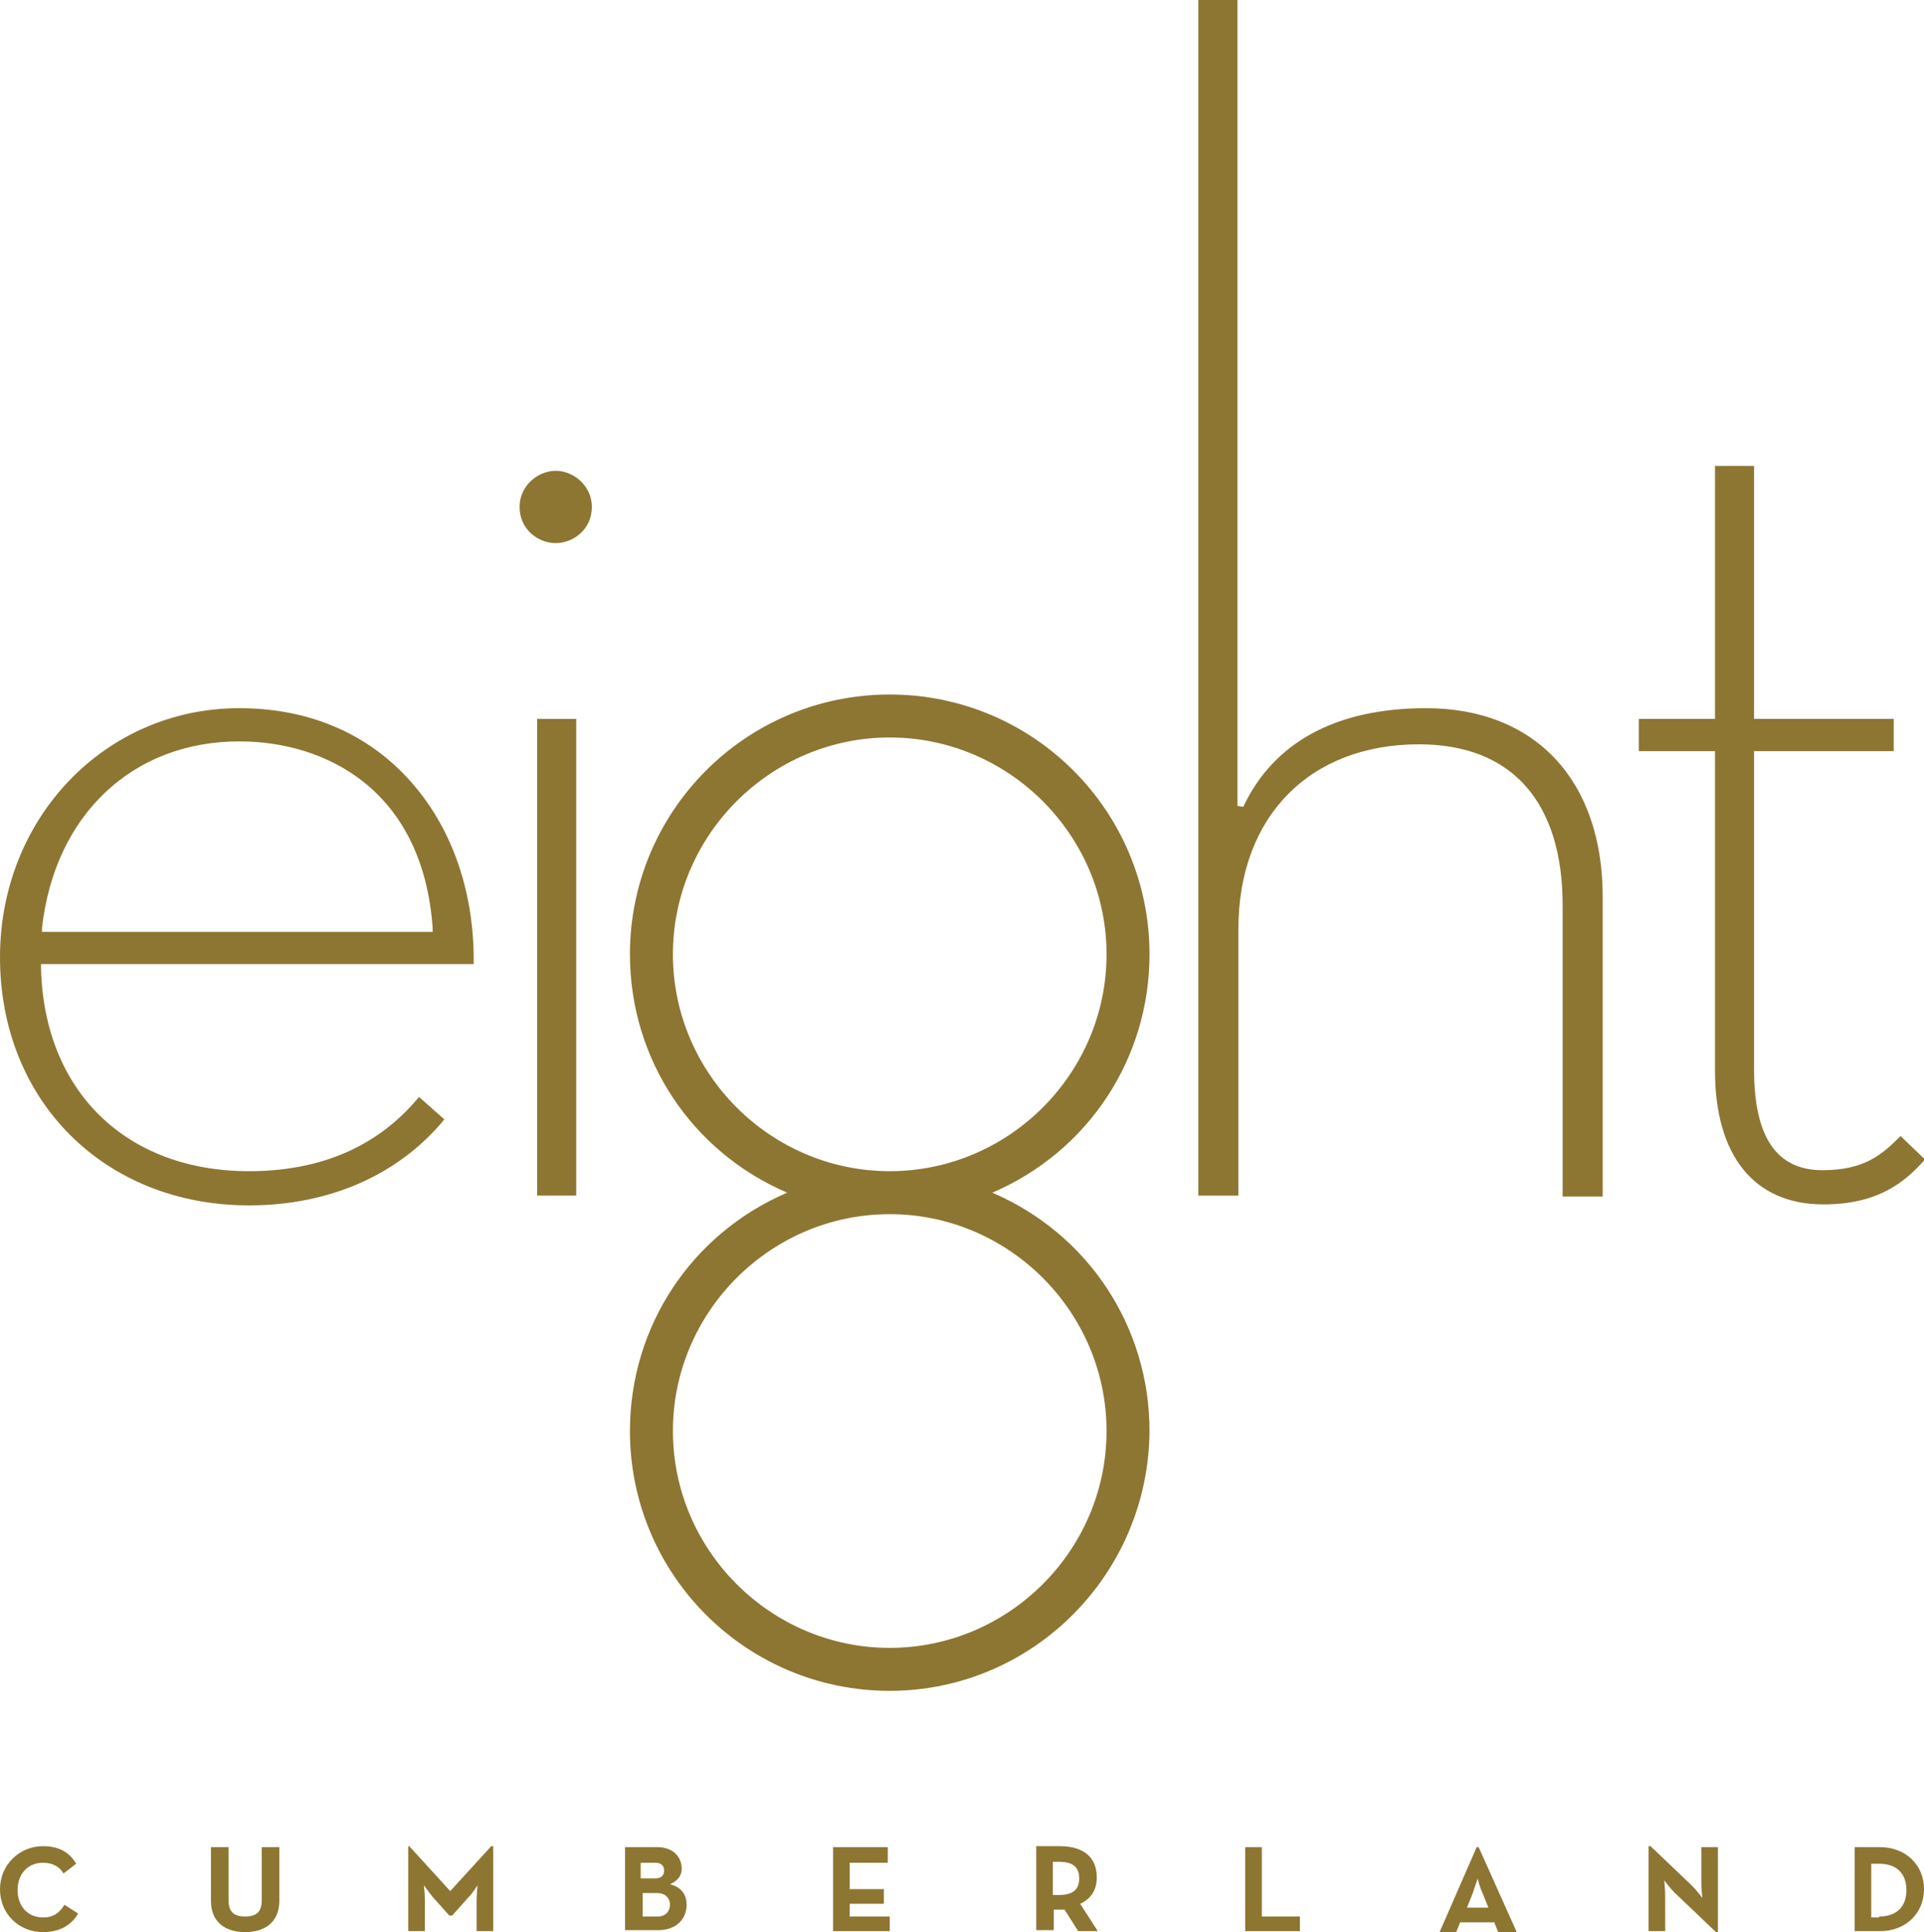 <?xml version="1.0" encoding="utf-8"?>
<!-- Generator: Adobe Illustrator 25.4.1, SVG Export Plug-In . SVG Version: 6.00 Build 0)  -->
<svg version="1.1" id="Layer_1" xmlns="http://www.w3.org/2000/svg" xmlns:xlink="http://www.w3.org/1999/xlink" x="0px" y="0px"
	 viewBox="0 0 197 197.8" style="enable-background:new 0 0 197 197.8;" xml:space="preserve">
<style type="text/css">
	.st0{fill:#8D7632;}
</style>
<g>
	<path class="st0" d="M56.9,48.2c-1.8,0-3.7,1.5-3.7,3.7c0,2.3,1.9,3.7,3.7,3.7c1.8,0,3.7-1.4,3.7-3.7
		C60.6,49.7,58.7,48.2,56.9,48.2"/>
	<path class="st0" d="M24.5,72.5C10.8,72.5,0,83.7,0,98c0,14.7,10.7,25.4,25.5,25.4c8.2,0,15.3-3.1,20-8.8l-2.6-2.3
		c-4.2,5.1-10.1,7.6-17.4,7.6c-12.6,0-21-8.2-21.3-20.8l0-0.4h44.3c0.1-7.8-2.5-14.7-7.2-19.5C37,74.8,31.2,72.5,24.5,72.5
		 M44.3,95.4H4.3l0-0.4c1.3-11.6,9.3-19.1,20.2-19.1c8.9,0,18.8,5,19.8,19.1L44.3,95.4z"/>
	<path class="st0" d="M127.3,82.6l-0.6-0.1V0h-4l0,122.4h4.1V95.1c0-11.5,7.3-18.9,18.5-18.9c9.5,0,14.7,5.9,14.7,16.5v29.8h4.1
		V91.8c0-11.9-6.9-19.3-18.1-19.3C136.8,72.5,130.4,76,127.3,82.6"/>
	<path class="st0" d="M186.6,119.8c-4.7,0-7-3.4-7-10.3V76.9h14.3v-3.3h-14.3V47.7h-4v25.9h-7.8v3.3h7.8v32.7
		c0,8.7,4,13.7,11.1,13.7c5.5,0,8.3-2.2,10.4-4.6l-2.5-2.4C192.8,118.1,191,119.8,186.6,119.8"/>
</g>
<rect x="55" y="73.6" class="st0" width="4" height="48.8"/>
<g>
	<path class="st0" d="M0,193.4c0-2.5,2-4.4,4.4-4.4c1.6,0,2.7,0.6,3.4,1.8l-1.3,1c-0.4-0.7-1.1-1.1-2.1-1.1c-1.6,0-2.6,1.2-2.6,2.8
		c0,1.6,1,2.8,2.6,2.8c1.1,0,1.7-0.5,2.2-1.3l1.4,0.9c-0.7,1.2-1.9,1.9-3.6,1.9C2,197.8,0,196,0,193.4"/>
	<path class="st0" d="M21.6,194.6v-5.5h1.8v5.4c0,1.2,0.5,1.7,1.7,1.7c1.2,0,1.7-0.5,1.7-1.7v-5.4h1.8v5.5c0,2.2-1.5,3.2-3.5,3.2
		C23.1,197.8,21.6,196.8,21.6,194.6"/>
	<path class="st0" d="M41.8,189h0.1l4.2,4.6l4.2-4.6h0.2v8.7h-1.7v-3.2c0-0.6,0.1-1.5,0.1-1.5s-0.5,0.8-0.9,1.2l-1.7,1.9H46
		l-1.7-1.9c-0.4-0.5-0.9-1.2-0.9-1.2s0.1,0.9,0.1,1.5v3.2h-1.7V189z"/>
	<path class="st0" d="M64,189.1h3.3c1.6,0,2.5,1,2.5,2.2c0,0.8-0.5,1.3-1.2,1.6c1.2,0.3,1.7,1.1,1.7,2.1c0,1.5-1.1,2.6-2.9,2.6H64
		V189.1z M67.1,192.3c0.6,0,0.9-0.3,0.9-0.8c0-0.5-0.3-0.8-0.9-0.8h-1.5v1.6H67.1z M67.4,196.2c0.7,0,1.2-0.5,1.2-1.2
		c0-0.7-0.5-1.2-1.3-1.2h-1.5v2.4H67.4z"/>
</g>
<polygon class="st0" points="85.3,189.1 85.3,197.7 91.1,197.7 91.1,196.2 87,196.2 87,194.9 90.5,194.9 90.5,193.4 87,193.4 
	87,190.7 90.9,190.7 90.9,189.1 "/>
<g>
	<path class="st0" d="M112.4,197.7h-2l-1.4-2.2c-0.2,0-0.3,0-0.5,0h-0.6v2.1h-1.8v-8.6h2.4c2.4,0,3.8,1.1,3.8,3.2
		c0,1.3-0.6,2.2-1.7,2.7L112.4,197.7z M108.4,194c1.4,0,2.1-0.5,2.1-1.7c0-1.2-0.7-1.7-2.1-1.7h-0.6v3.4H108.4z"/>
</g>
<polygon class="st0" points="127.5,189.1 127.5,197.7 133.1,197.7 133.1,196.2 129.2,196.2 129.2,189.1 "/>
<g>
	<path class="st0" d="M151.2,189.1h0.2l3.9,8.7h-1.9l-0.4-1h-3.5l-0.4,1h-1.7L151.2,189.1z M152.4,195.3l-0.6-1.5
		c-0.3-0.6-0.5-1.5-0.5-1.5s-0.3,0.9-0.5,1.5l-0.6,1.5H152.4z"/>
	<path class="st0" d="M171.4,193.7c-0.4-0.4-1-1.2-1-1.2s0.1,0.9,0.1,1.6v3.6h-1.7v-8.7h0.2l4.3,4.1c0.4,0.4,1,1.2,1,1.2
		s-0.1-1-0.1-1.6v-3.6h1.7v8.7h-0.2L171.4,193.7z"/>
	<path class="st0" d="M189.9,189.1h2.6c2.6,0,4.5,1.8,4.5,4.3c0,2.5-1.9,4.3-4.5,4.3h-2.6V189.1z M192.4,196.2
		c1.9,0,2.8-1.1,2.8-2.7c0-1.6-0.9-2.7-2.8-2.7h-0.8v5.5H192.4z"/>
	<path class="st0" d="M91.1,169c-12.4,0-22.5-10.1-22.5-22.5c0-12.4,10.1-22.5,22.5-22.5c12.4,0,22.5,10.1,22.5,22.5
		C113.5,158.9,103.5,169,91.1,169 M68.6,97.7c0-12.4,10.1-22.5,22.5-22.5s22.5,10.1,22.5,22.5c0,12.4-10.1,22.5-22.5,22.5
		S68.6,110.1,68.6,97.7 M100.8,122.1c9.7-3.9,16.5-13.4,16.5-24.4c0-14.5-11.8-26.3-26.3-26.3c-14.5,0-26.3,11.8-26.3,26.3
		c0,11,6.9,20.5,16.5,24.4c-9.7,3.9-16.5,13.4-16.5,24.4c0,14.5,11.8,26.3,26.3,26.3c14.5,0,26.3-11.8,26.3-26.3
		C117.4,135.5,110.5,126,100.8,122.1"/>
	<path class="st0" d="M91.1,75.5c-12.2,0-22.2,10-22.2,22.2c0,12.2,10,22.2,22.2,22.2c12.2,0,22.2-10,22.2-22.2
		C113.3,85.5,103.3,75.5,91.1,75.5 M91.1,120.5c-12.6,0-22.8-10.2-22.8-22.8c0-12.6,10.2-22.8,22.8-22.8c12.6,0,22.8,10.2,22.8,22.8
		C113.8,110.3,103.6,120.5,91.1,120.5 M91.1,124.3c-12.2,0-22.2,10-22.2,22.2c0,12.2,10,22.2,22.2,22.2c12.2,0,22.2-10,22.2-22.2
		C113.3,134.3,103.3,124.3,91.1,124.3 M91.1,169.3c-12.6,0-22.8-10.2-22.8-22.8c0-12.6,10.2-22.8,22.8-22.8s22.8,10.2,22.8,22.8
		C113.8,159.1,103.6,169.3,91.1,169.3 M91.1,71.7c-14.3,0-26,11.7-26,26c0,10.7,6.4,20.2,16.4,24.1l0.7,0.3l-0.7,0.3
		c-9.9,4-16.4,13.5-16.4,24.1c0,14.3,11.7,26,26,26c14.3,0,26-11.7,26-26c0-10.7-6.4-20.2-16.3-24.1l-0.7-0.3l0.7-0.3
		c9.9-4,16.3-13.5,16.3-24.1C117.1,83.4,105.4,71.7,91.1,71.7 M91.1,173.1c-14.7,0-26.6-11.9-26.6-26.6c0-10.7,6.3-20.2,16.1-24.4
		c-9.8-4.2-16.1-13.7-16.1-24.4c0-14.7,11.9-26.6,26.6-26.6c14.7,0,26.6,11.9,26.6,26.6c0,10.7-6.3,20.2-16.1,24.4
		c9.8,4.2,16.1,13.7,16.1,24.4C117.6,161.2,105.7,173.1,91.1,173.1"/>
</g>
</svg>
